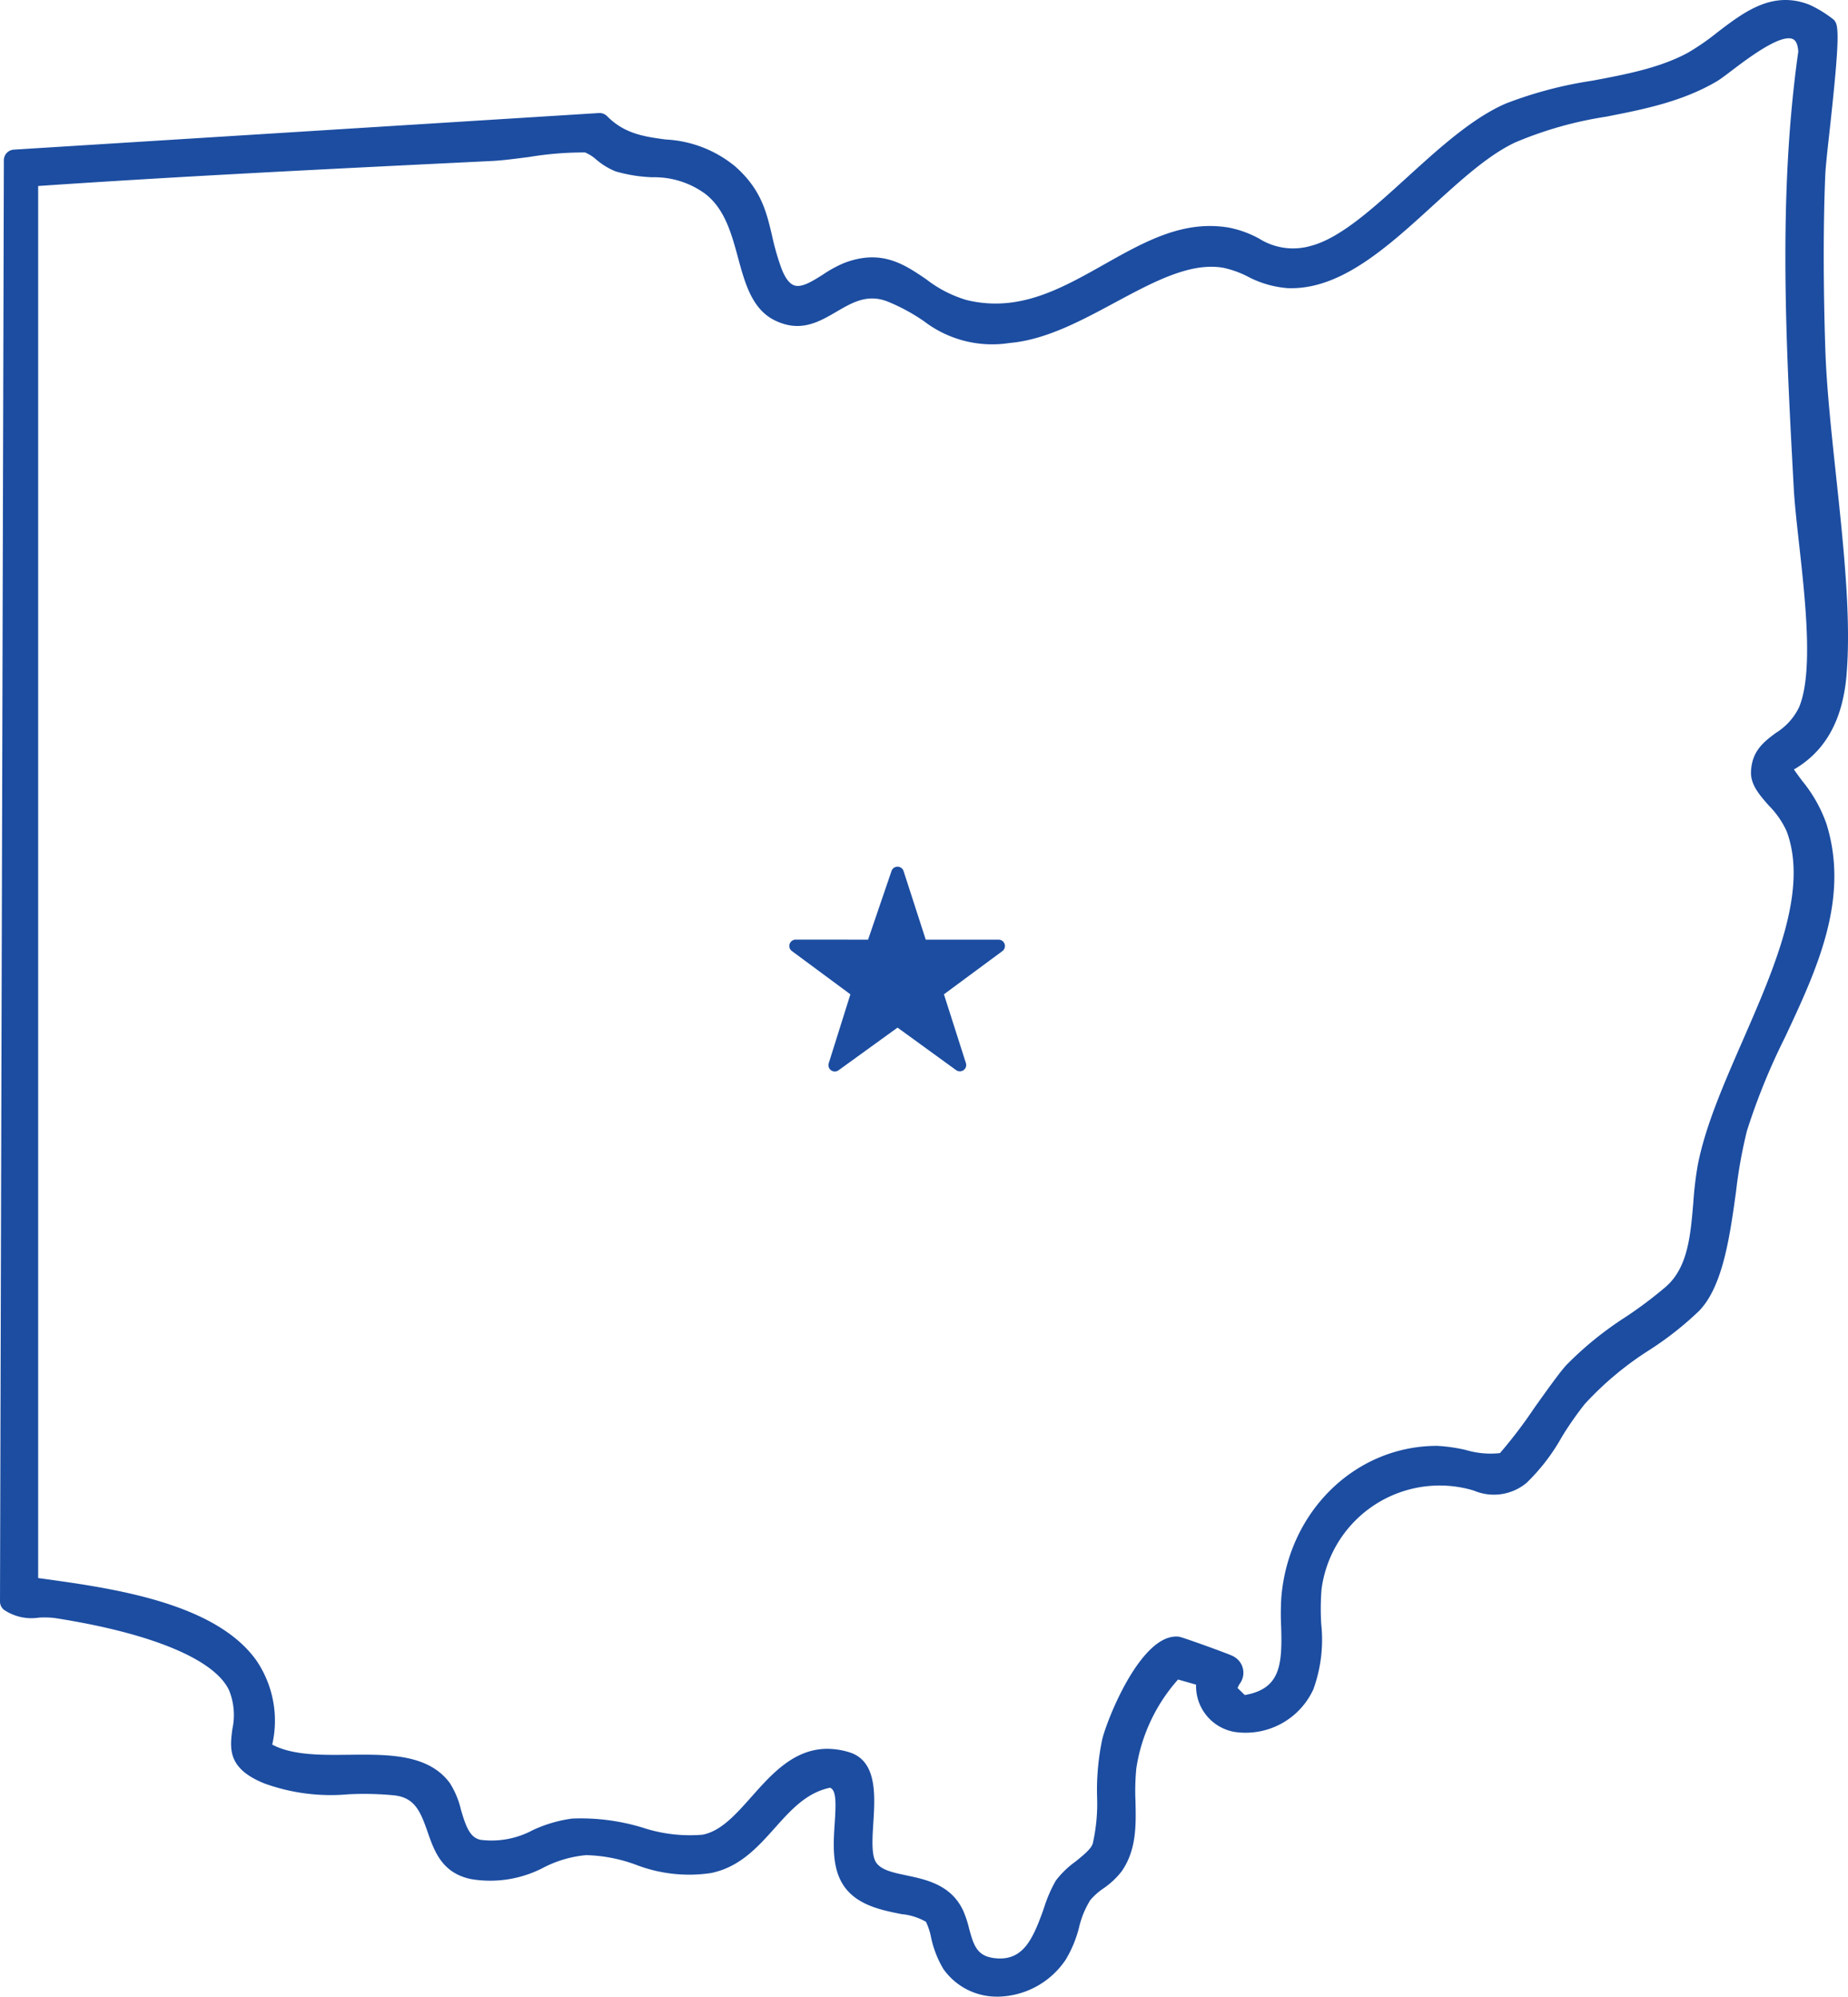 <?xml version="1.0" encoding="UTF-8"?> <svg xmlns="http://www.w3.org/2000/svg" xmlns:xlink="http://www.w3.org/1999/xlink" id="Group_257" data-name="Group 257" width="169.018" height="182.649" viewBox="0 0 169.018 182.649"><defs><clipPath id="clip-path"><rect id="Rectangle_25" data-name="Rectangle 25" width="169.018" height="182.649" fill="none"></rect></clipPath></defs><g id="Group_256" data-name="Group 256" clip-path="url(#clip-path)"><path id="Path_1120" data-name="Path 1120" d="M168.885,61.724c.435-5.172-.274-11.8-.96-18.211-.448-4.193-.872-8.153-.985-11.65-.188-5.827-.188-11.465,0-15.878.029-.684.2-2.28.39-3.969.737-6.707.882-9.106.6-9.873a.968.968,0,0,0-.214-.338A10.739,10.739,0,0,0,165.48.429c-3.376-1.319-5.953.652-8.445,2.558a21.545,21.545,0,0,1-2.677,1.847c-2.584,1.395-5.71,1.981-8.735,2.549a37.292,37.292,0,0,0-7.884,2.081c-3.074,1.326-6.114,4.091-9.055,6.767-3.144,2.861-6.114,5.563-8.807,6.265a5.817,5.817,0,0,1-4.716-.67,9.618,9.618,0,0,0-2.737-1c-4.187-.721-7.7,1.257-11.428,3.357-4.029,2.27-7.835,4.412-12.588,3.264a11.173,11.173,0,0,1-3.684-1.892c-2.015-1.374-4.1-2.8-7.514-1.5a11.306,11.306,0,0,0-1.946,1.062c-.949.6-1.929,1.22-2.614.992-.45-.151-.852-.687-1.193-1.593a23.18,23.18,0,0,1-.85-2.977c-.51-2.166-.992-4.212-3.363-6.313a10.835,10.835,0,0,0-6.363-2.466c-1.93-.261-3.754-.508-5.357-2.134a.971.971,0,0,0-.75-.286L1.261,13.689a.968.968,0,0,0-.908.963L0,146.5a.968.968,0,0,0,.355.751,4.487,4.487,0,0,0,3.209.72,8.074,8.074,0,0,1,1.452.039c8.854,1.378,14.668,3.8,15.95,6.644a6.039,6.039,0,0,1,.286,3.513c-.229,1.78-.466,3.621,2.963,4.986a17.828,17.828,0,0,0,7.655.979,28.239,28.239,0,0,1,4.207.1c1.819.215,2.356,1.395,3.022,3.314.617,1.778,1.317,3.794,3.988,4.345a10.524,10.524,0,0,0,6.712-1.1,10.606,10.606,0,0,1,3.809-1.093,14.1,14.1,0,0,1,4.5.86,13.539,13.539,0,0,0,6.913.779c2.637-.536,4.264-2.357,5.839-4.118,1.484-1.66,2.888-3.23,5.056-3.689.532.219.564,1.18.432,3.159-.139,2.08-.3,4.437,1.029,6.093,1.243,1.552,3.375,1.974,5.088,2.313a5.507,5.507,0,0,1,2.222.7,5.752,5.752,0,0,1,.456,1.369,9.485,9.485,0,0,0,1.135,2.944,5.963,5.963,0,0,0,4.93,2.533h.142a7.608,7.608,0,0,0,6.123-3.386,10.811,10.811,0,0,0,1.22-2.958,8.337,8.337,0,0,1,1.023-2.483,6.008,6.008,0,0,1,1.2-1.07,7.455,7.455,0,0,0,1.657-1.546c1.378-1.967,1.328-4.222,1.279-6.41a21.585,21.585,0,0,1,.072-3,15.765,15.765,0,0,1,3.821-8.155l1.648.47a4.256,4.256,0,0,0,3.471,4.316,6.818,6.818,0,0,0,7.257-3.892,13.33,13.33,0,0,0,.716-6,23.109,23.109,0,0,1,.028-3.125,10.9,10.9,0,0,1,12.055-9.443,10.4,10.4,0,0,1,1.9.4,4.667,4.667,0,0,0,4.8-.715,18.138,18.138,0,0,0,3.234-4.217,30.318,30.318,0,0,1,2.093-3,29.344,29.344,0,0,1,5.927-4.947,29.89,29.89,0,0,0,4.51-3.552c2.189-2.235,2.825-6.829,3.387-10.882a44.3,44.3,0,0,1,1-5.589,58.929,58.929,0,0,1,3.5-8.6c2.905-6.206,5.91-12.623,3.78-19.486a12.973,12.973,0,0,0-2.234-3.956c-.246-.332-.5-.673-.744-1.027,2.888-1.685,4.465-4.527,4.814-8.669m-4.334,2.955a5.627,5.627,0,0,1-2.122,2.361c-1.084.806-2.206,1.639-2.284,3.551-.049,1.195.771,2.127,1.639,3.113a7.973,7.973,0,0,1,1.634,2.372c1.971,5.353-1.078,12.343-4.028,19.106-1.776,4.072-3.454,7.918-4.127,11.465a33.086,33.086,0,0,0-.395,3.362c-.256,3.039-.5,5.909-2.479,7.672a38.255,38.255,0,0,1-3.735,2.811,31.1,31.1,0,0,0-5.4,4.385c-.568.611-1.706,2.2-2.911,3.891a43.039,43.039,0,0,1-3.157,4.158,7.813,7.813,0,0,1-3.11-.282,15.022,15.022,0,0,0-2.651-.38h-.008c-7.447.014-13.563,5.963-14.227,13.837a23.891,23.891,0,0,0-.018,2.7c.108,3.5-.065,5.689-3.327,6.258l-.66-.643a3.681,3.681,0,0,1,.17-.351,1.681,1.681,0,0,0-.463-2.493,1.05,1.05,0,0,0-.112-.069c-.413-.215-4.446-1.67-4.9-1.769a.98.98,0,0,0-.115-.018c-3.337-.3-6.418,7.289-6.948,9.356a22.56,22.56,0,0,0-.481,5.276,16.571,16.571,0,0,1-.395,4.3c-.15.492-.889,1.087-1.606,1.664a8.254,8.254,0,0,0-1.779,1.731,12.71,12.71,0,0,0-1.082,2.513c-.954,2.7-1.8,4.6-4.008,4.6-.089,0-.18,0-.275-.01-1.779-.118-2.115-1.063-2.559-2.73a9.864,9.864,0,0,0-.539-1.631c-1.1-2.366-3.373-2.845-5.2-3.23-1.266-.267-2.359-.5-2.8-1.236-.4-.68-.31-2.141-.221-3.555.16-2.549.359-5.722-2.245-6.486a6.908,6.908,0,0,0-1.955-.3c-3.048,0-5.091,2.3-6.93,4.372-1.455,1.639-2.83,3.187-4.517,3.487a13.783,13.783,0,0,1-5.448-.65,19.35,19.35,0,0,0-6.444-.829,12.327,12.327,0,0,0-3.619,1.064,7.965,7.965,0,0,1-4.744.883c-.99-.19-1.36-1.211-1.812-2.749a7.887,7.887,0,0,0-1.021-2.451c-1.964-2.66-5.638-2.622-9.214-2.583-2.546.029-5.177.058-7.027-.931a9.8,9.8,0,0,0-1.435-7.676c-3.758-5.315-13.22-6.625-19.483-7.492l-.49-.068V17.014c13.211-.9,26.655-1.56,39.7-2.2l1.869-.092c.869-.043,2.068-.2,3.348-.363a30.4,30.4,0,0,1,5.1-.413,3.656,3.656,0,0,1,1.036.658,6.307,6.307,0,0,0,1.766,1.074,13.642,13.642,0,0,0,3.352.537,7.882,7.882,0,0,1,4.834,1.511c1.8,1.386,2.414,3.663,3.011,5.866.626,2.307,1.272,4.693,3.359,5.715,2.328,1.138,4.015.155,5.651-.8,1.449-.844,2.818-1.642,4.655-.927a17.272,17.272,0,0,1,3.354,1.817,10.254,10.254,0,0,0,7.81,1.978c3.289-.282,6.515-2.018,9.641-3.7,3.538-1.9,6.881-3.7,9.9-3.181a9.052,9.052,0,0,1,2.235.8,9.315,9.315,0,0,0,3.73,1.069c.091,0,.181,0,.272,0,4.655,0,8.851-3.827,12.911-7.531,2.6-2.368,5.049-4.605,7.507-5.781a34.637,34.637,0,0,1,8.355-2.376c3.4-.666,6.921-1.355,10.116-3.224.3-.175.716-.488,1.371-.985,1.458-1.106,4.491-3.408,5.607-2.888.286.132.451.515.491,1.139-1.859,13.17-1.133,26.625-.43,39.636l.016.306c.074,1.372.271,3.145.48,5.034.586,5.278,1.316,11.847.015,14.977M131.417,133.23Z" transform="translate(0 0)" fill="#1c4da1"></path><path id="Path_1121" data-name="Path 1121" d="M193.582,211.338l2.146-6.286a.581.581,0,0,1,1.1.009l2.029,6.277h6.661a.581.581,0,0,1,.346,1.048l-5.344,3.951,2.009,6.289a.581.581,0,0,1-.895.647l-5.357-3.89-5.391,3.9a.581.581,0,0,1-.9-.645l1.979-6.3-5.349-3.957a.581.581,0,0,1,.346-1.048Z" transform="translate(-114.188 -125.383)" fill="#1c4da1"></path></g></svg> 